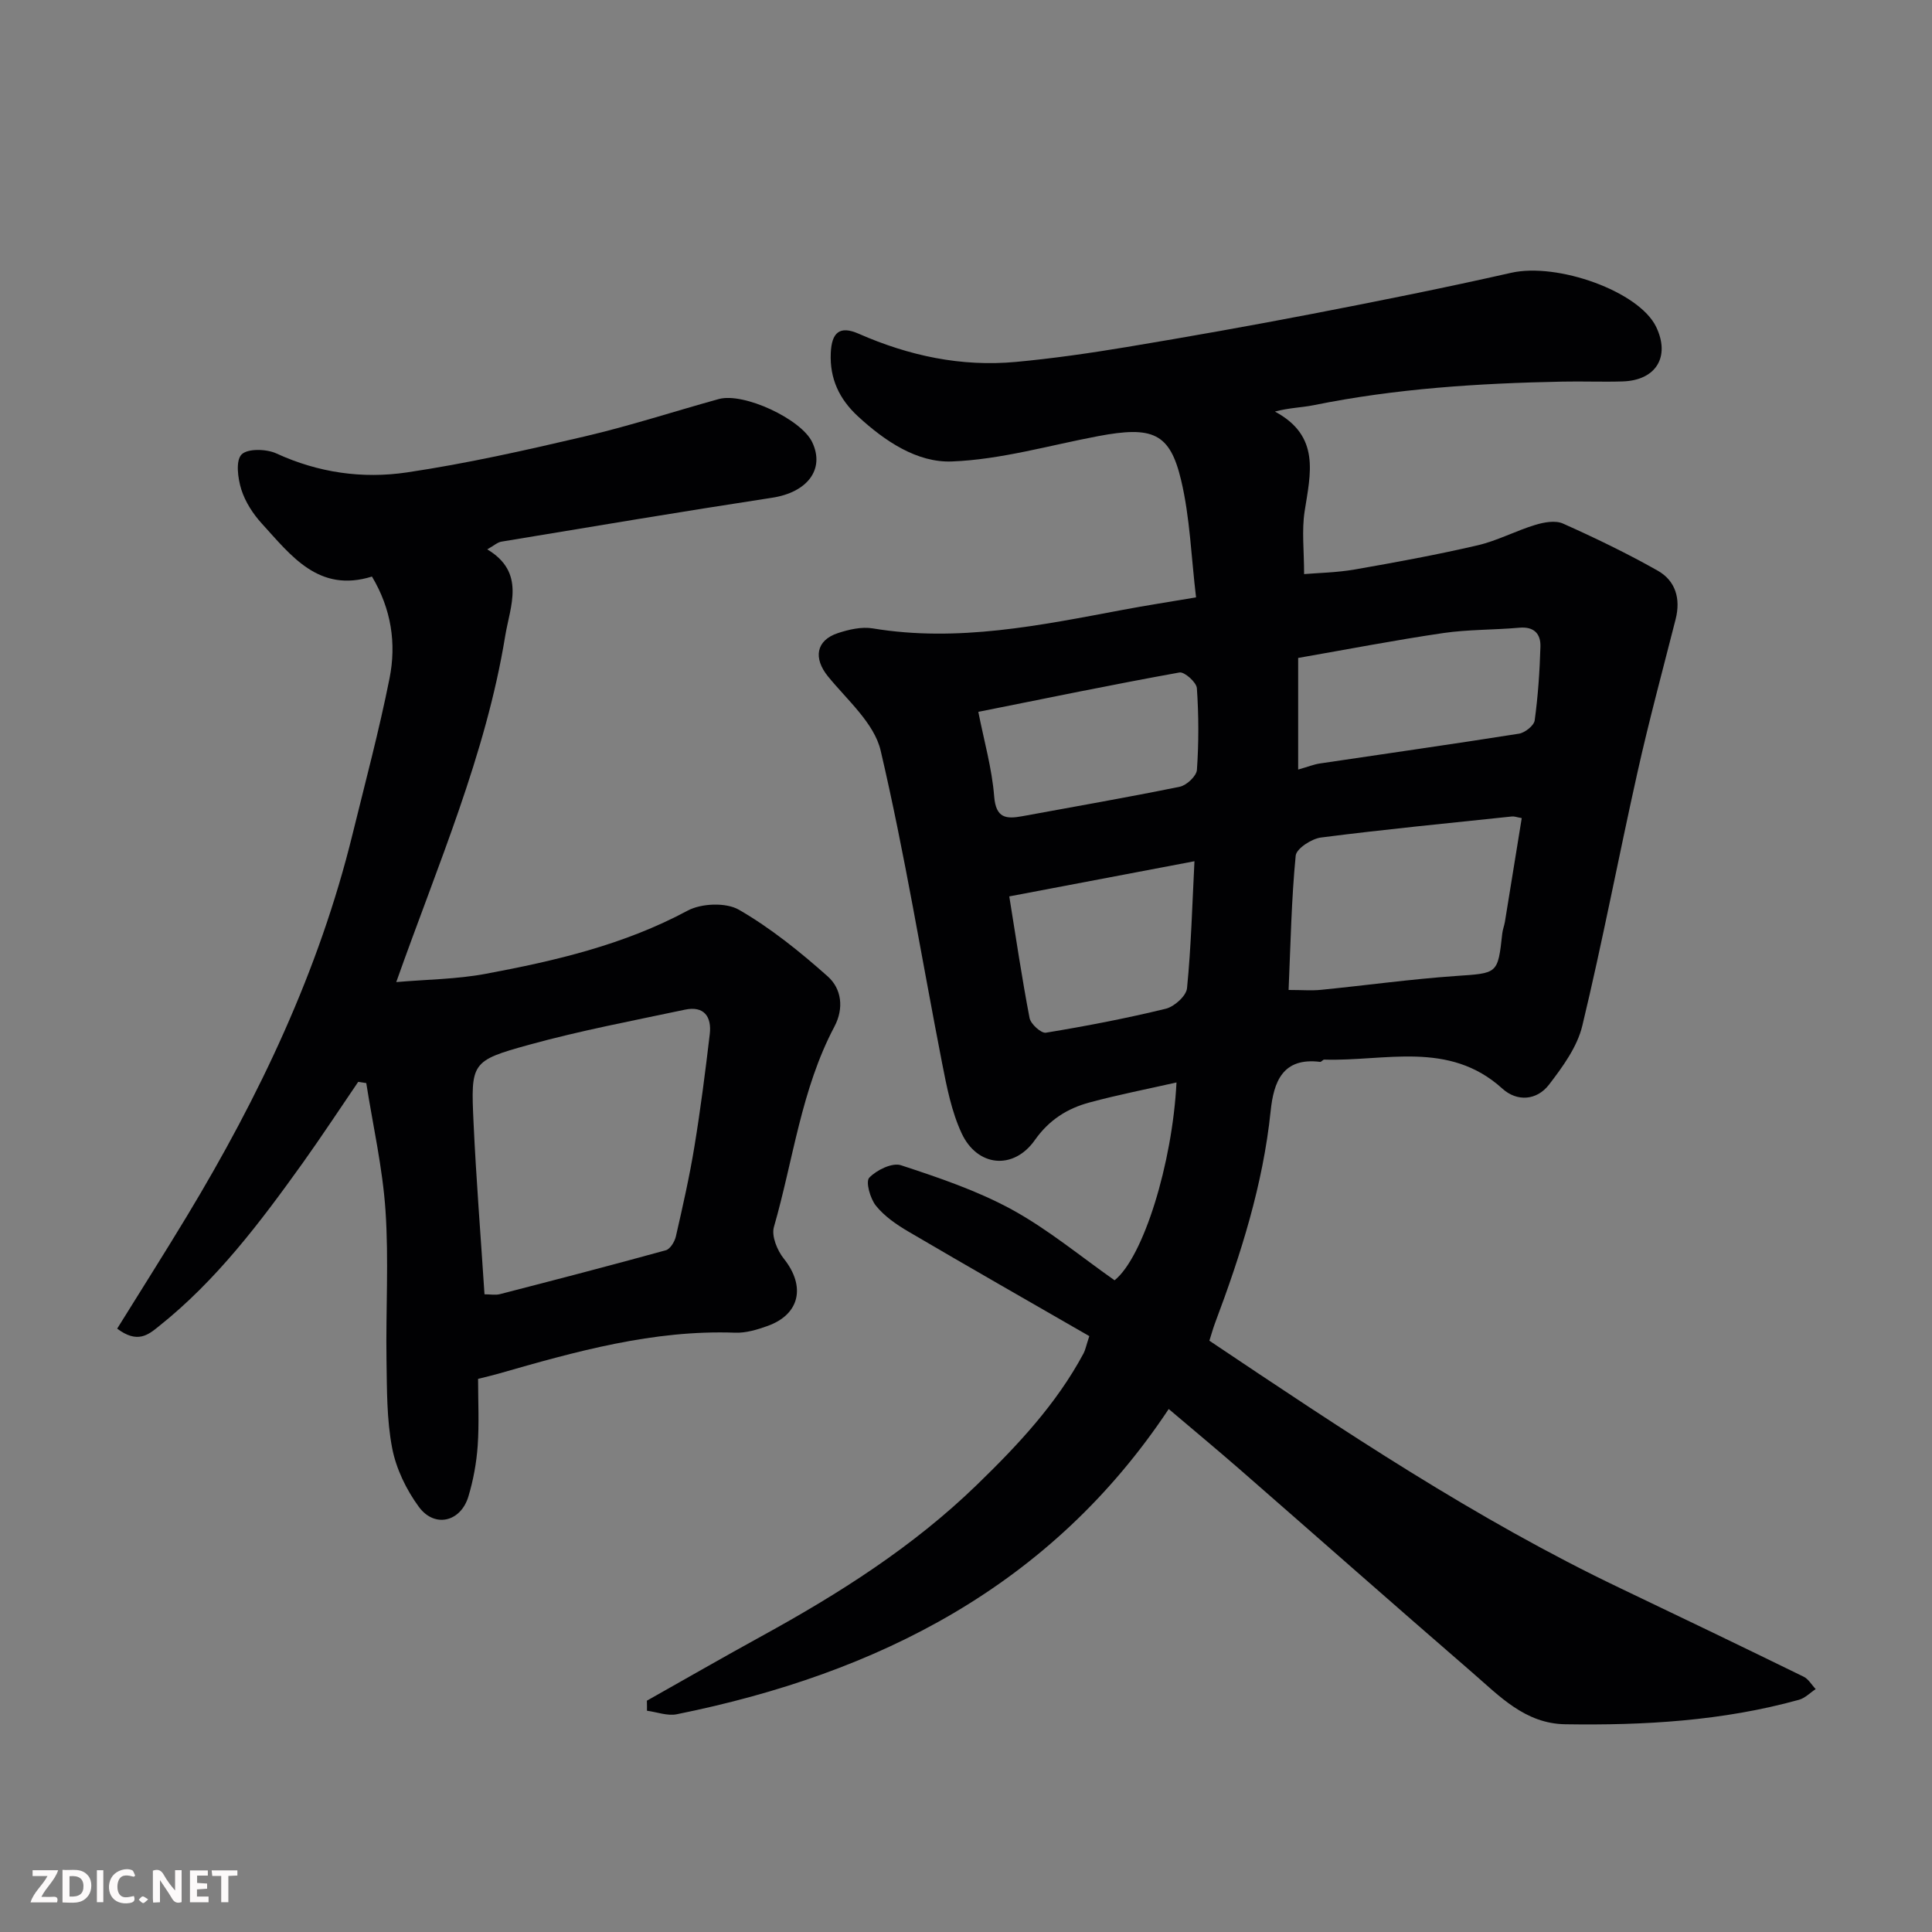 <svg enable-background="new 0 0 400 400" viewBox="0 0 400 400" xmlns="http://www.w3.org/2000/svg"><rect x="0" y="0" width="400" height="400" fill="#808080" stroke="none"/><path d="m133.93 352.11c7.93-4.47 15.82-9.01 23.8-13.39 15.98-8.77 31.25-18.44 44.47-31.25 8.51-8.25 16.51-16.76 22.14-27.27.37-.69.51-1.51 1.19-3.57-12.46-7.18-25.02-14.34-37.5-21.67-2.45-1.44-4.94-3.16-6.68-5.33-1.19-1.48-2.17-4.97-1.38-5.8 1.51-1.59 4.75-3.17 6.56-2.58 7.83 2.57 15.77 5.25 22.97 9.18 7.53 4.12 14.26 9.73 21.26 14.64 5.95-4.76 11.98-24.18 12.82-40.96-6.05 1.37-12.06 2.54-17.96 4.13-4.63 1.24-8.42 3.61-11.38 7.82-4.4 6.24-11.9 5.55-15.15-1.44-2.08-4.48-3.07-9.55-4.03-14.46-4.22-21.59-7.72-43.35-12.73-64.76-1.33-5.67-6.91-10.45-10.9-15.35-3.04-3.74-2.54-7.45 2.04-8.97 2.28-.75 4.91-1.36 7.21-.98 17.61 2.92 34.68-.63 51.8-3.84 4.76-.9 9.55-1.63 15.15-2.58-1.01-8.4-1.25-16.53-3.1-24.29-2.32-9.75-5.86-11.23-17.18-9.09-10.08 1.9-20.13 4.85-30.27 5.24-7.2.28-13.86-4.19-19.44-9.33-3.89-3.59-5.86-7.81-5.64-13.08.18-4.32 1.85-5.76 5.77-4.04 10.43 4.58 21.23 6.89 32.57 5.84 7.65-.71 15.28-1.81 22.87-3.07 12.87-2.14 25.72-4.42 38.53-6.89 13.75-2.65 27.48-5.4 41.13-8.49 9.59-2.17 26.48 3.84 30.02 11.2 2.96 6.16-.01 11.07-6.93 11.29-4.16.13-8.33-.05-12.5.04-17.28.34-34.49 1.43-51.48 4.88-2.47.5-5.04.52-8.02 1.32 9.47 5.08 7.36 12.85 6.15 20.65-.62 3.99-.11 8.15-.11 13 2.96-.25 6.79-.31 10.52-.96 8.5-1.48 17-3.05 25.41-5 4.08-.95 7.89-3 11.91-4.22 1.8-.55 4.16-.99 5.74-.29 6.66 2.97 13.25 6.16 19.6 9.74 3.73 2.1 4.82 5.82 3.74 10.08-2.68 10.54-5.52 21.04-7.89 31.65-3.91 17.48-7.24 35.1-11.43 52.51-1.05 4.38-4.06 8.5-6.89 12.19-2.51 3.27-6.6 3.61-9.67.82-11.08-10.05-24.34-5.6-36.87-6-.28-.01-.59.5-.85.47-7.79-.97-9.62 4.15-10.25 10.21-1.58 15.21-6.15 29.62-11.5 43.84-.44 1.18-.77 2.4-1.18 3.68 27.6 18.5 55.12 36.94 85.13 51.27 12.66 6.04 25.3 12.13 37.9 18.29 1.01.49 1.67 1.7 2.5 2.57-1.15.75-2.19 1.86-3.45 2.21-15.84 4.39-32.06 5.32-48.4 5.07-8.32-.13-13.61-5.83-19.24-10.7-16.07-13.9-31.99-27.97-47.99-41.93-4.71-4.11-9.52-8.1-14.87-12.64-24.29 36.6-60.12 54.77-101.86 63.2-1.93.39-4.1-.46-6.16-.73.01-.7 0-1.39-.02-2.08zm132.86-147.15c2.8 0 4.79.17 6.74-.03 9.29-.92 18.55-2.21 27.86-2.86 8.7-.61 8.71-.33 9.64-8.81.09-.8.4-1.58.54-2.37 1.17-7.15 2.32-14.3 3.49-21.51-1.05-.19-1.54-.39-2.01-.34-13.19 1.39-26.4 2.67-39.56 4.36-1.95.25-5.09 2.3-5.23 3.75-.88 9.01-1.05 18.09-1.47 27.81zm1.98-45.63c2.08-.59 3.26-1.08 4.49-1.26 13.74-2.05 27.5-4 41.23-6.17 1.24-.2 3.1-1.67 3.25-2.75.69-5.05 1.04-10.17 1.19-15.27.08-2.64-1.31-4.19-4.36-3.92-5.25.47-10.58.35-15.78 1.11-9.94 1.46-19.81 3.37-30.02 5.15zm-59.81 26.26c1.38 8.55 2.61 16.9 4.2 25.18.24 1.24 2.4 3.2 3.38 3.04 8.32-1.37 16.62-2.96 24.81-4.96 1.78-.43 4.26-2.66 4.41-4.25.86-8.66 1.08-17.38 1.54-26.29-12.67 2.41-24.67 4.69-38.34 7.28zm-6.41-38.21c1.2 6.08 2.83 11.74 3.28 17.49.36 4.57 2.48 4.73 5.87 4.11 10.86-2.01 21.75-3.88 32.57-6.1 1.41-.29 3.45-2.21 3.54-3.48.39-5.62.38-11.3-.01-16.92-.09-1.22-2.57-3.43-3.6-3.25-13.71 2.47-27.35 5.29-41.65 8.15z" fill="#010103"/><path d="m24.26 275.08c4.81-7.75 9.71-15.47 14.43-23.28 14.99-24.82 27.36-50.78 34.3-79.09 2.64-10.74 5.5-21.44 7.66-32.27 1.44-7.21.37-14.36-3.64-21.07-11.01 3.43-16.72-4.3-22.8-10.97-1.83-2-3.44-4.5-4.25-7.06-.72-2.3-1.2-5.96.05-7.24 1.24-1.27 5.14-1.17 7.21-.22 8.69 4 17.85 5.29 27.01 3.93 12.39-1.84 24.66-4.6 36.86-7.46 9.33-2.18 18.47-5.17 27.72-7.73 5.15-1.43 17.07 4.14 19.35 8.93 2.68 5.64-1.04 10.39-8.29 11.5-18.71 2.86-37.38 6-56.05 9.09-.84.14-1.59.85-2.94 1.6 8.01 4.79 4.74 11.7 3.71 17.97-4.01 24.58-13.94 47.31-22.55 71.62 6.35-.55 12.53-.59 18.51-1.71 14.41-2.69 28.64-6.01 41.79-13.07 2.86-1.54 7.97-1.75 10.66-.19 6.59 3.81 12.66 8.71 18.38 13.8 2.86 2.55 3.39 6.59 1.37 10.4-6.88 13-8.52 27.61-12.52 41.48-.54 1.87.69 4.85 2.05 6.55 4.56 5.71 3.36 11.54-3.4 13.95-2.12.76-4.45 1.46-6.66 1.38-16.99-.62-33.05 3.9-49.11 8.51-1.24.35-2.49.64-4.13 1.05 0 4.57.24 9.23-.08 13.85-.25 3.53-.9 7.1-1.92 10.49-1.59 5.29-7 6.59-10.26 2.16-2.6-3.54-4.71-7.9-5.53-12.18-1.14-5.94-1.07-12.14-1.17-18.24-.16-10.33.49-20.69-.21-30.97-.6-8.83-2.6-17.57-3.98-26.35-.56-.08-1.12-.16-1.67-.25-3.81 5.59-7.53 11.25-11.46 16.76-8.81 12.3-17.9 24.38-29.87 33.89-2.16 1.74-4.39 3.58-8.57.44zm76.05-7.11c1.23 0 2.27.21 3.19-.03 11.47-2.96 22.94-5.94 34.36-9.09.9-.25 1.82-1.77 2.07-2.85 1.41-6.17 2.82-12.36 3.84-18.61 1.27-7.73 2.26-15.51 3.18-23.29.42-3.59-1.18-5.9-5.13-5.06-10.8 2.29-21.67 4.34-32.29 7.27-12 3.31-12.06 3.69-11.49 16.06.54 11.67 1.47 23.32 2.27 35.6z" fill="#010103"/><g fill="#fcfafa"><path d="m37.59 393.81c-.92.31-1.52.05-2-.78-.7-1.2-1.52-2.34-2.47-3.78v4.59c-.55.03-.95.05-1.41.07-.03-.37-.06-.64-.06-.91 0-1.91 0-3.81 0-5.7 1.13-.41 1.77-.03 2.29.91.62 1.11 1.38 2.14 2.31 3.19v-4.2h1.35v6.61z"/><path d="m12.94 393.88v-6.75c1.9.19 3.93-.54 5.37 1.29.8 1.01.78 2.88.03 3.97-1.37 1.97-3.4 1.51-5.4 1.49m1.45-1.22c2.04.12 2.92-.58 2.89-2.21-.03-1.51-.98-2.19-2.89-2z"/><path d="m11.81 393.87h-5.49c.68-2.18 2.47-3.48 3.51-5.45h-3.08v-1.21h5.29c-.71 2.13-2.44 3.48-3.47 5.51.86 0 1.63.04 2.39-.01.79-.05 1.14.21.85 1.16"/><path d="m39.33 393.86v-6.61h3.7v1.07h-2.22v1.52c.68.04 1.34.09 2.07.13v1.07c-.72.05-1.38.09-2.1.14v1.48h2.4v1.19h-3.84z"/><path d="m27.71 388.56c-1.15-.3-2.46-.61-3.1.64-.37.73-.41 1.93-.06 2.67.63 1.35 1.99.93 3.17.68.35.94-.01 1.32-.93 1.46-1.62.25-3.05-.27-3.76-1.48-.73-1.24-.6-3.03.31-4.17.88-1.11 2.71-1.7 4-1.16.32.13.44.74.65 1.12-.1.08-.19.16-.28.24"/><path d="m49.15 387.24v1.07c-.59.02-1.17.05-1.87.08v5.44h-1.48v-5.44h-1.85c-.05-.4-.08-.73-.13-1.15z"/><path d="m20.06 387.21h1.33v6.62h-1.33z"/><path d="m30.68 393.25c-.49.38-.8.79-1.05.76-.32-.05-.6-.45-.9-.7.26-.24.51-.64.8-.67.29-.04.62.3 1.15.61"/></g></svg>
